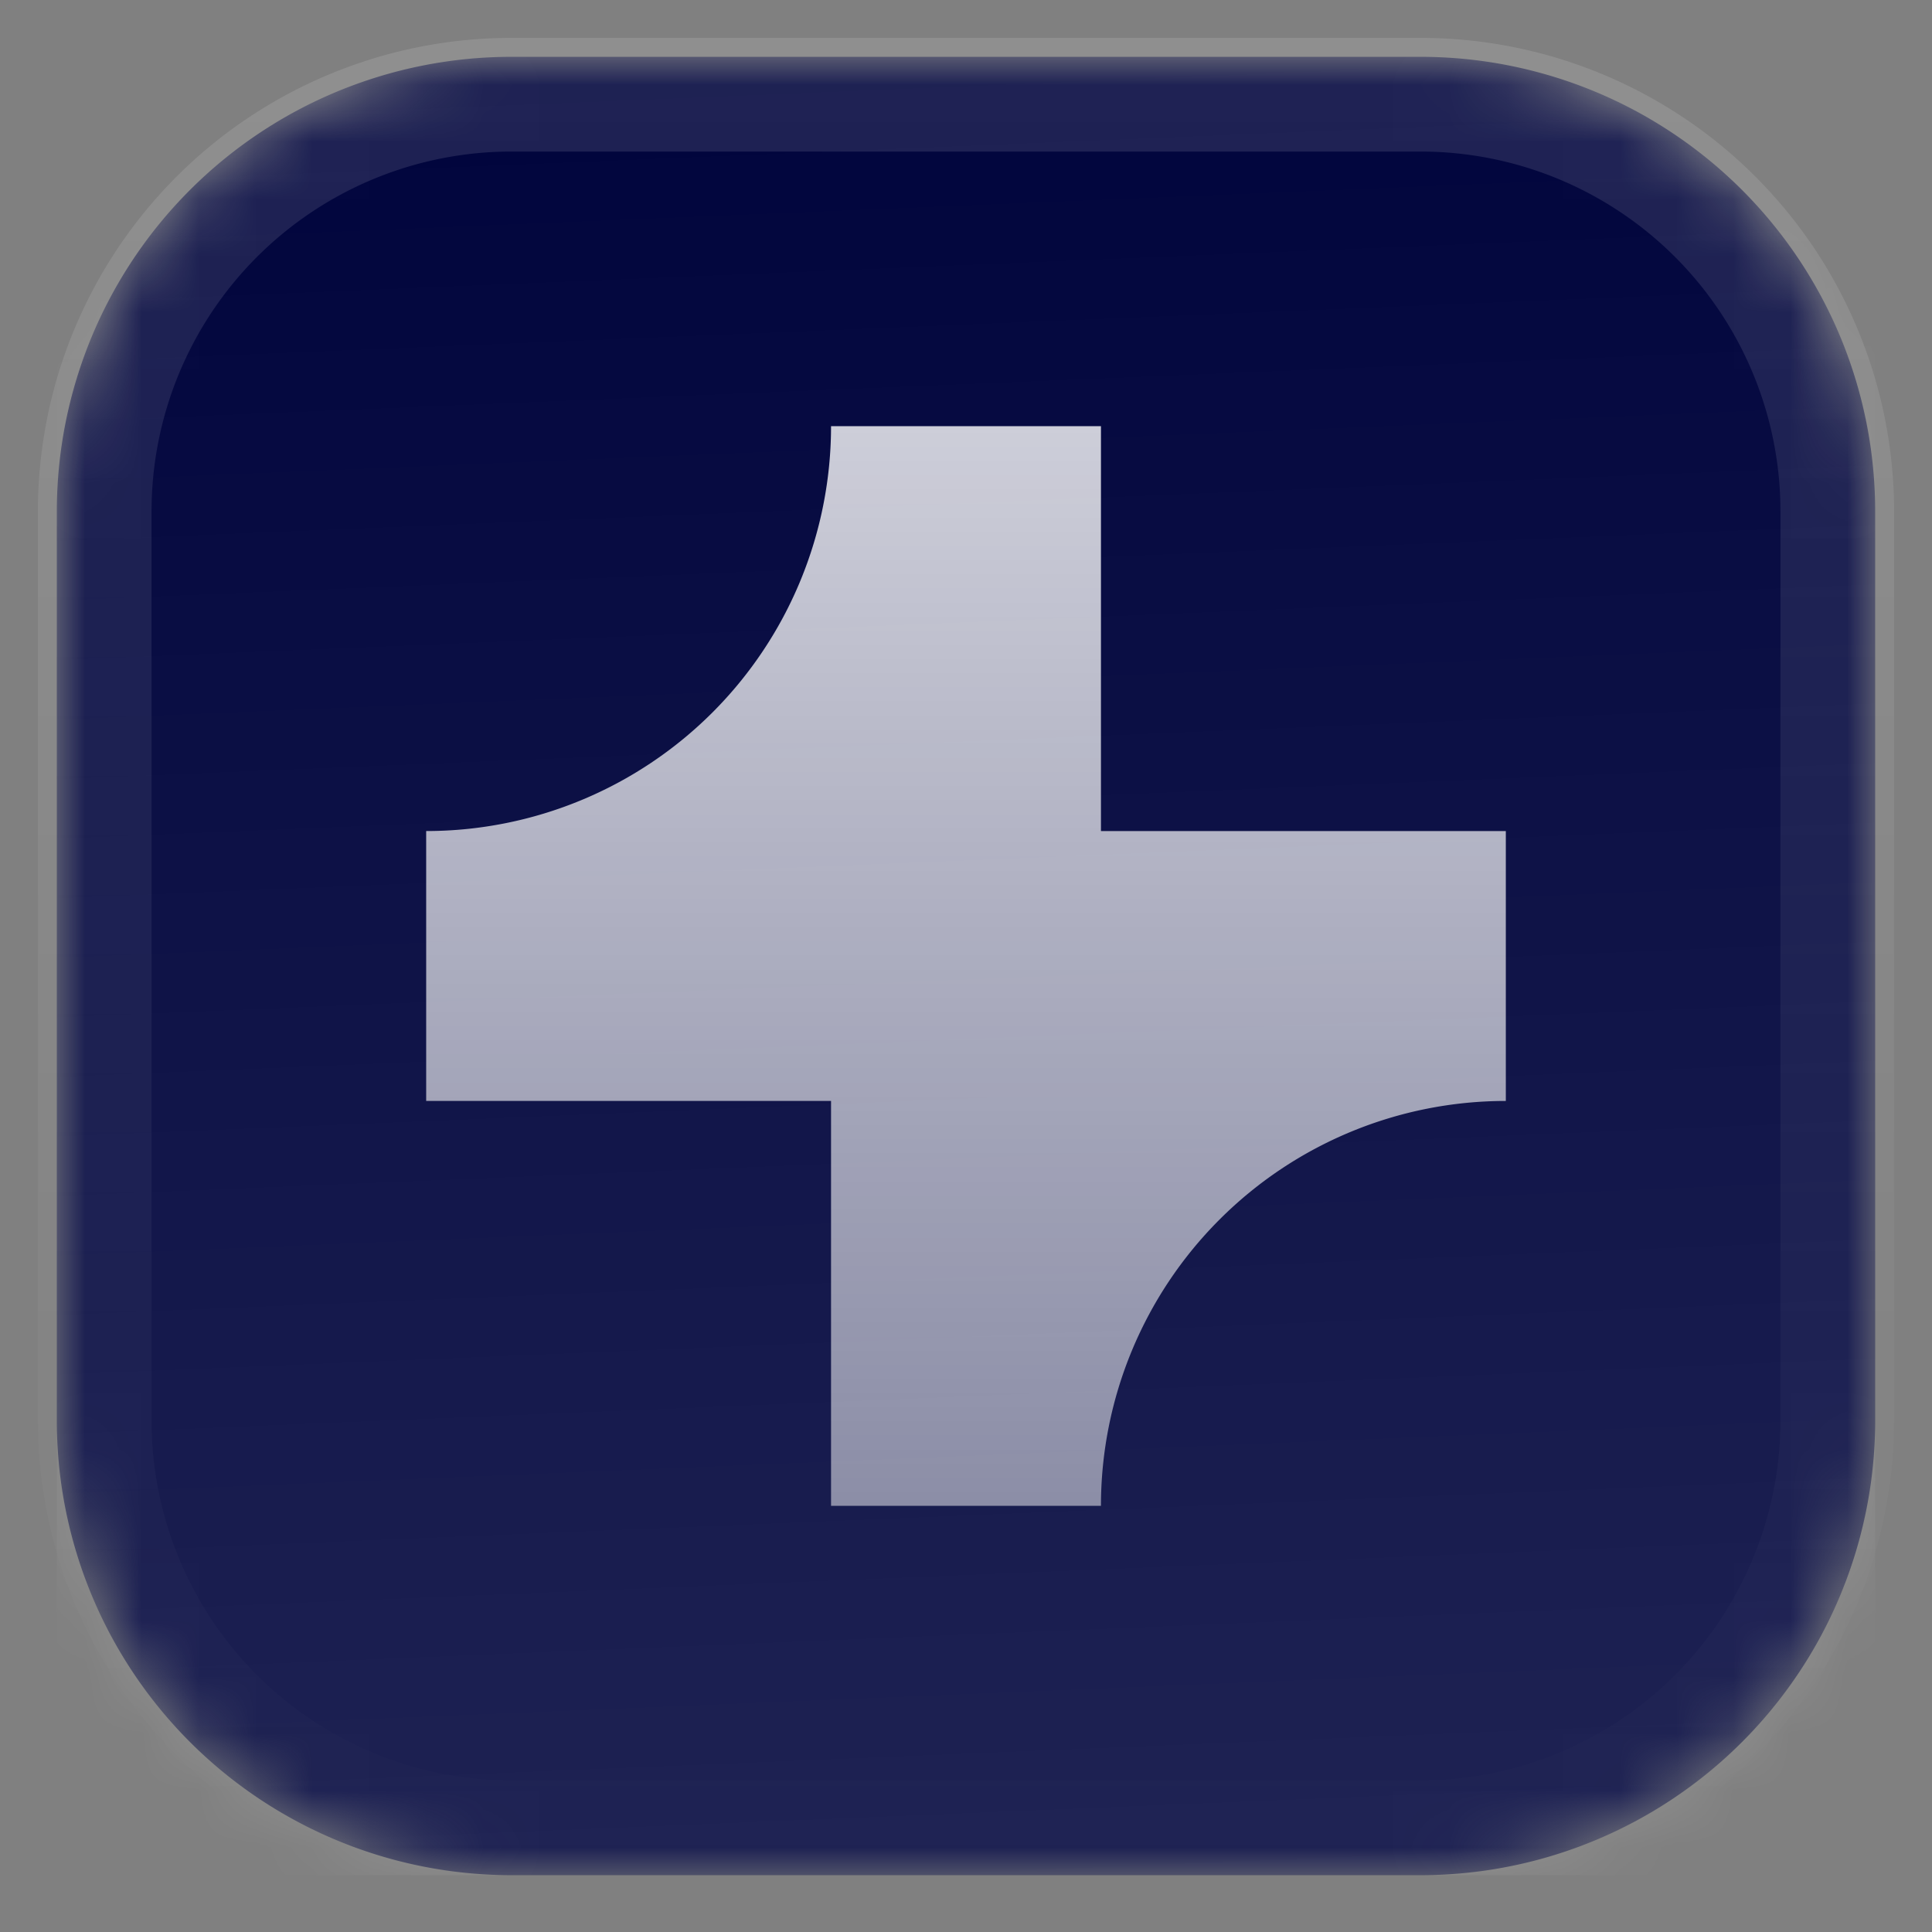 <svg width="34" height="34" viewBox="0 0 34 34" fill="none" xmlns="http://www.w3.org/2000/svg">
    <rect x="0" y="0" width="34" height="34" fill="#808080" stroke="none"/>
    <mask id="a" style="mask-type:luminance" maskUnits="userSpaceOnUse" x="1" y="1" width="32" height="32">
        <path d="M25 1H9a8 8 0 00-8 8v16a8 8 0 008 8h16a8 8 0 008-8V9a8 8 0 00-8-8z" fill="#fff"/>
    </mask>
    <g mask="url(#a)">
        <path d="M25 1H9a8 8 0 00-8 8v16a8 8 0 008 8h16a8 8 0 008-8V9a8 8 0 00-8-8z" fill="#00043c"/>
        <path d="M1 1h32v32H1V1z" fill="url(#paint0_linear_26869_153565)"/>
        <path d="M14.625 7.5A7.125 7.125 0 017.5 14.625v4.75h7.125V26.5h4.75a7.125 7.125 0 017.125-7.125v-4.75h-7.125V7.5h-4.75z"
              fill="url(#paint1_linear_26869_153565)"/>
    </g>
    <path d="M25 1.667H9A7.333 7.333 0 001.667 9v16A7.333 7.333 0 009 32.333h16A7.333 7.333 0 0032.333 25V9A7.333 7.333 0 0025 1.667z"
          stroke="url(#paint2_linear_26869_153565)" stroke-width="2"/>
    <defs>
        <linearGradient id="paint0_linear_26869_153565" x1="17" y1="1" x2="18.333" y2="33"
                        gradientUnits="userSpaceOnUse">
            <stop stop-color="#fff" stop-opacity="0"/>
            <stop offset="1" stop-color="#fff" stop-opacity=".12"/>
        </linearGradient>
        <linearGradient id="paint1_linear_26869_153565" x1="17" y1="7.5" x2="17" y2="26.5"
                        gradientUnits="userSpaceOnUse">
            <stop stop-color="#fff" stop-opacity=".8"/>
            <stop offset="1" stop-color="#fff" stop-opacity=".5"/>
        </linearGradient>
        <linearGradient id="paint2_linear_26869_153565" x1="17" y1="1" x2="17" y2="33" gradientUnits="userSpaceOnUse">
            <stop stop-color="#fff" stop-opacity=".12"/>
            <stop offset="1" stop-color="#fff" stop-opacity="0"/>
        </linearGradient>
    </defs>
</svg>
